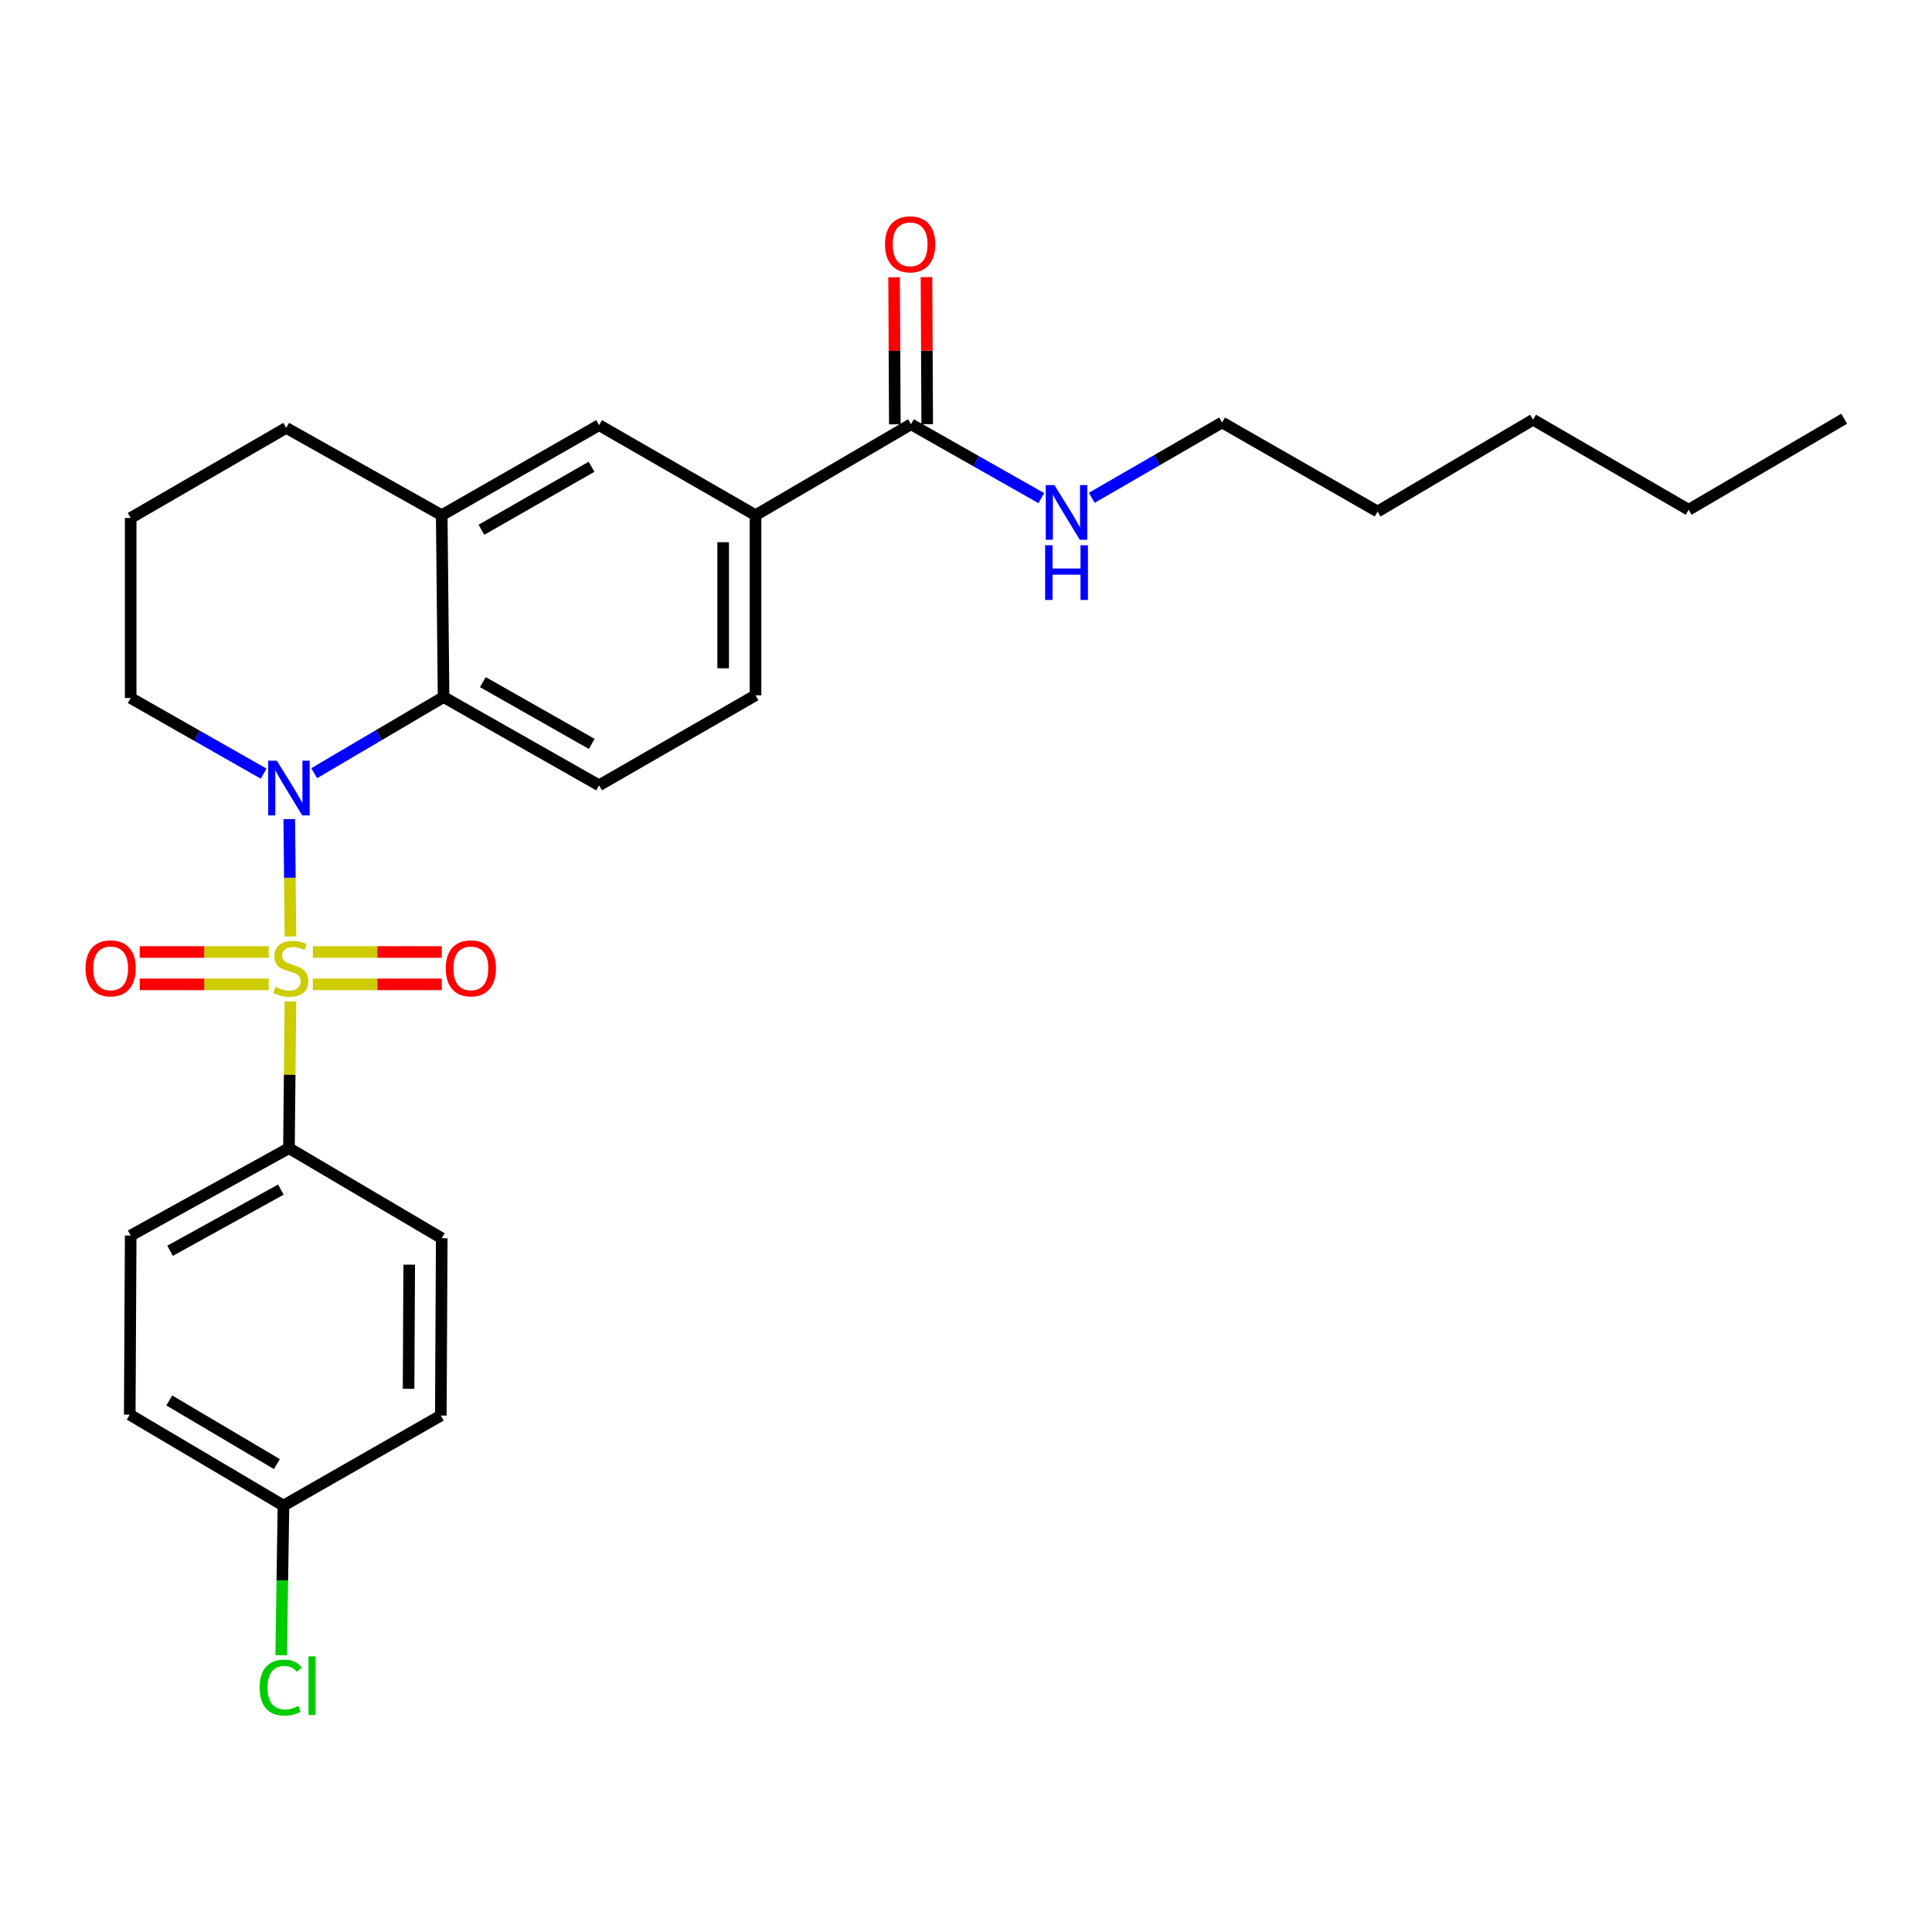 <?xml version='1.0' encoding='iso-8859-1'?>
<svg version='1.1' baseProfile='full'
              xmlns='http://www.w3.org/2000/svg'
                      xmlns:rdkit='http://www.rdkit.org/xml'
                      xmlns:xlink='http://www.w3.org/1999/xlink'
                  xml:space='preserve'
width='1000px' height='1000px' viewBox='0 0 1000 1000'>
<!-- END OF HEADER -->
<rect style='opacity:1.0;fill:#FFFFFF;stroke:none' width='1000' height='1000' x='0' y='0'> </rect>
<path class='bond-0' d='M 150.327,484.68 L 150.024,454.325' style='fill:none;fill-rule:evenodd;stroke:#CCCC00;stroke-width:6px;stroke-linecap:butt;stroke-linejoin:miter;stroke-opacity:1' />
<path class='bond-0' d='M 150.024,454.325 L 149.721,423.971' style='fill:none;fill-rule:evenodd;stroke:#0000FF;stroke-width:6px;stroke-linecap:butt;stroke-linejoin:miter;stroke-opacity:1' />
<path class='bond-3' d='M 150.319,518.34 L 149.94,556.313' style='fill:none;fill-rule:evenodd;stroke:#CCCC00;stroke-width:6px;stroke-linecap:butt;stroke-linejoin:miter;stroke-opacity:1' />
<path class='bond-3' d='M 149.94,556.313 L 149.56,594.286' style='fill:none;fill-rule:evenodd;stroke:#000000;stroke-width:6px;stroke-linecap:butt;stroke-linejoin:miter;stroke-opacity:1' />
<path class='bond-6' d='M 161.902,509.51 L 195.284,509.51' style='fill:none;fill-rule:evenodd;stroke:#CCCC00;stroke-width:6px;stroke-linecap:butt;stroke-linejoin:miter;stroke-opacity:1' />
<path class='bond-6' d='M 195.284,509.51 L 228.667,509.51' style='fill:none;fill-rule:evenodd;stroke:#FF0000;stroke-width:6px;stroke-linecap:butt;stroke-linejoin:miter;stroke-opacity:1' />
<path class='bond-6' d='M 161.902,492.752 L 195.284,492.752' style='fill:none;fill-rule:evenodd;stroke:#CCCC00;stroke-width:6px;stroke-linecap:butt;stroke-linejoin:miter;stroke-opacity:1' />
<path class='bond-6' d='M 195.284,492.752 L 228.667,492.752' style='fill:none;fill-rule:evenodd;stroke:#FF0000;stroke-width:6px;stroke-linecap:butt;stroke-linejoin:miter;stroke-opacity:1' />
<path class='bond-7' d='M 139.081,492.752 L 105.698,492.752' style='fill:none;fill-rule:evenodd;stroke:#CCCC00;stroke-width:6px;stroke-linecap:butt;stroke-linejoin:miter;stroke-opacity:1' />
<path class='bond-7' d='M 105.698,492.752 L 72.316,492.752' style='fill:none;fill-rule:evenodd;stroke:#FF0000;stroke-width:6px;stroke-linecap:butt;stroke-linejoin:miter;stroke-opacity:1' />
<path class='bond-7' d='M 139.081,509.51 L 105.698,509.51' style='fill:none;fill-rule:evenodd;stroke:#CCCC00;stroke-width:6px;stroke-linecap:butt;stroke-linejoin:miter;stroke-opacity:1' />
<path class='bond-7' d='M 105.698,509.51 L 72.316,509.51' style='fill:none;fill-rule:evenodd;stroke:#FF0000;stroke-width:6px;stroke-linecap:butt;stroke-linejoin:miter;stroke-opacity:1' />
<path class='bond-1' d='M 162.622,400.204 L 196.105,380.498' style='fill:none;fill-rule:evenodd;stroke:#0000FF;stroke-width:6px;stroke-linecap:butt;stroke-linejoin:miter;stroke-opacity:1' />
<path class='bond-1' d='M 196.105,380.498 L 229.589,360.792' style='fill:none;fill-rule:evenodd;stroke:#000000;stroke-width:6px;stroke-linecap:butt;stroke-linejoin:miter;stroke-opacity:1' />
<path class='bond-15' d='M 136.464,400.442 L 102.053,380.869' style='fill:none;fill-rule:evenodd;stroke:#0000FF;stroke-width:6px;stroke-linecap:butt;stroke-linejoin:miter;stroke-opacity:1' />
<path class='bond-15' d='M 102.053,380.869 L 67.642,361.295' style='fill:none;fill-rule:evenodd;stroke:#000000;stroke-width:6px;stroke-linecap:butt;stroke-linejoin:miter;stroke-opacity:1' />
<path class='bond-2' d='M 229.589,360.792 L 228.639,266.659' style='fill:none;fill-rule:evenodd;stroke:#000000;stroke-width:6px;stroke-linecap:butt;stroke-linejoin:miter;stroke-opacity:1' />
<path class='bond-9' d='M 229.589,360.792 L 310.083,406.476' style='fill:none;fill-rule:evenodd;stroke:#000000;stroke-width:6px;stroke-linecap:butt;stroke-linejoin:miter;stroke-opacity:1' />
<path class='bond-9' d='M 249.934,353.071 L 306.28,385.049' style='fill:none;fill-rule:evenodd;stroke:#000000;stroke-width:6px;stroke-linecap:butt;stroke-linejoin:miter;stroke-opacity:1' />
<path class='bond-8' d='M 228.639,266.659 L 310.083,220.054' style='fill:none;fill-rule:evenodd;stroke:#000000;stroke-width:6px;stroke-linecap:butt;stroke-linejoin:miter;stroke-opacity:1' />
<path class='bond-8' d='M 249.179,274.213 L 306.189,241.59' style='fill:none;fill-rule:evenodd;stroke:#000000;stroke-width:6px;stroke-linecap:butt;stroke-linejoin:miter;stroke-opacity:1' />
<path class='bond-28' d='M 228.639,266.659 L 148.145,221.469' style='fill:none;fill-rule:evenodd;stroke:#000000;stroke-width:6px;stroke-linecap:butt;stroke-linejoin:miter;stroke-opacity:1' />
<path class='bond-12' d='M 149.56,594.286 L 67.642,639.514' style='fill:none;fill-rule:evenodd;stroke:#000000;stroke-width:6px;stroke-linecap:butt;stroke-linejoin:miter;stroke-opacity:1' />
<path class='bond-12' d='M 145.372,615.741 L 88.029,647.4' style='fill:none;fill-rule:evenodd;stroke:#000000;stroke-width:6px;stroke-linecap:butt;stroke-linejoin:miter;stroke-opacity:1' />
<path class='bond-13' d='M 149.56,594.286 L 228.639,640.91' style='fill:none;fill-rule:evenodd;stroke:#000000;stroke-width:6px;stroke-linecap:butt;stroke-linejoin:miter;stroke-opacity:1' />
<path class='bond-4' d='M 471.545,219.598 L 391.061,266.659' style='fill:none;fill-rule:evenodd;stroke:#000000;stroke-width:6px;stroke-linecap:butt;stroke-linejoin:miter;stroke-opacity:1' />
<path class='bond-11' d='M 479.924,219.556 L 479.734,181.491' style='fill:none;fill-rule:evenodd;stroke:#000000;stroke-width:6px;stroke-linecap:butt;stroke-linejoin:miter;stroke-opacity:1' />
<path class='bond-11' d='M 479.734,181.491 L 479.544,143.426' style='fill:none;fill-rule:evenodd;stroke:#FF0000;stroke-width:6px;stroke-linecap:butt;stroke-linejoin:miter;stroke-opacity:1' />
<path class='bond-11' d='M 463.166,219.639 L 462.976,181.574' style='fill:none;fill-rule:evenodd;stroke:#000000;stroke-width:6px;stroke-linecap:butt;stroke-linejoin:miter;stroke-opacity:1' />
<path class='bond-11' d='M 462.976,181.574 L 462.786,143.509' style='fill:none;fill-rule:evenodd;stroke:#FF0000;stroke-width:6px;stroke-linecap:butt;stroke-linejoin:miter;stroke-opacity:1' />
<path class='bond-14' d='M 471.545,219.598 L 505.261,238.712' style='fill:none;fill-rule:evenodd;stroke:#000000;stroke-width:6px;stroke-linecap:butt;stroke-linejoin:miter;stroke-opacity:1' />
<path class='bond-14' d='M 505.261,238.712 L 538.977,257.826' style='fill:none;fill-rule:evenodd;stroke:#0000FF;stroke-width:6px;stroke-linecap:butt;stroke-linejoin:miter;stroke-opacity:1' />
<path class='bond-5' d='M 391.061,266.659 L 391.061,359.88' style='fill:none;fill-rule:evenodd;stroke:#000000;stroke-width:6px;stroke-linecap:butt;stroke-linejoin:miter;stroke-opacity:1' />
<path class='bond-5' d='M 374.303,280.643 L 374.303,345.897' style='fill:none;fill-rule:evenodd;stroke:#000000;stroke-width:6px;stroke-linecap:butt;stroke-linejoin:miter;stroke-opacity:1' />
<path class='bond-29' d='M 391.061,266.659 L 310.083,220.054' style='fill:none;fill-rule:evenodd;stroke:#000000;stroke-width:6px;stroke-linecap:butt;stroke-linejoin:miter;stroke-opacity:1' />
<path class='bond-10' d='M 310.083,406.476 L 391.061,359.88' style='fill:none;fill-rule:evenodd;stroke:#000000;stroke-width:6px;stroke-linecap:butt;stroke-linejoin:miter;stroke-opacity:1' />
<path class='bond-17' d='M 67.642,639.514 L 67.158,732.232' style='fill:none;fill-rule:evenodd;stroke:#000000;stroke-width:6px;stroke-linecap:butt;stroke-linejoin:miter;stroke-opacity:1' />
<path class='bond-18' d='M 228.639,640.91 L 228.164,732.697' style='fill:none;fill-rule:evenodd;stroke:#000000;stroke-width:6px;stroke-linecap:butt;stroke-linejoin:miter;stroke-opacity:1' />
<path class='bond-18' d='M 211.81,654.592 L 211.478,718.842' style='fill:none;fill-rule:evenodd;stroke:#000000;stroke-width:6px;stroke-linecap:butt;stroke-linejoin:miter;stroke-opacity:1' />
<path class='bond-22' d='M 565.095,257.672 L 598.828,238.169' style='fill:none;fill-rule:evenodd;stroke:#0000FF;stroke-width:6px;stroke-linecap:butt;stroke-linejoin:miter;stroke-opacity:1' />
<path class='bond-22' d='M 598.828,238.169 L 632.561,218.667' style='fill:none;fill-rule:evenodd;stroke:#000000;stroke-width:6px;stroke-linecap:butt;stroke-linejoin:miter;stroke-opacity:1' />
<path class='bond-21' d='M 67.642,361.295 L 67.642,268.093' style='fill:none;fill-rule:evenodd;stroke:#000000;stroke-width:6px;stroke-linecap:butt;stroke-linejoin:miter;stroke-opacity:1' />
<path class='bond-16' d='M 146.721,779.293 L 228.164,732.697' style='fill:none;fill-rule:evenodd;stroke:#000000;stroke-width:6px;stroke-linecap:butt;stroke-linejoin:miter;stroke-opacity:1' />
<path class='bond-19' d='M 146.721,779.293 L 146.133,818.008' style='fill:none;fill-rule:evenodd;stroke:#000000;stroke-width:6px;stroke-linecap:butt;stroke-linejoin:miter;stroke-opacity:1' />
<path class='bond-19' d='M 146.133,818.008 L 145.545,856.723' style='fill:none;fill-rule:evenodd;stroke:#00CC00;stroke-width:6px;stroke-linecap:butt;stroke-linejoin:miter;stroke-opacity:1' />
<path class='bond-27' d='M 146.721,779.293 L 67.158,732.232' style='fill:none;fill-rule:evenodd;stroke:#000000;stroke-width:6px;stroke-linecap:butt;stroke-linejoin:miter;stroke-opacity:1' />
<path class='bond-27' d='M 143.318,757.811 L 87.624,724.867' style='fill:none;fill-rule:evenodd;stroke:#000000;stroke-width:6px;stroke-linecap:butt;stroke-linejoin:miter;stroke-opacity:1' />
<path class='bond-20' d='M 148.145,221.469 L 67.642,268.093' style='fill:none;fill-rule:evenodd;stroke:#000000;stroke-width:6px;stroke-linecap:butt;stroke-linejoin:miter;stroke-opacity:1' />
<path class='bond-23' d='M 632.561,218.667 L 713.036,264.77' style='fill:none;fill-rule:evenodd;stroke:#000000;stroke-width:6px;stroke-linecap:butt;stroke-linejoin:miter;stroke-opacity:1' />
<path class='bond-25' d='M 713.036,264.77 L 793.53,217.242' style='fill:none;fill-rule:evenodd;stroke:#000000;stroke-width:6px;stroke-linecap:butt;stroke-linejoin:miter;stroke-opacity:1' />
<path class='bond-24' d='M 874.061,263.857 L 793.53,217.242' style='fill:none;fill-rule:evenodd;stroke:#000000;stroke-width:6px;stroke-linecap:butt;stroke-linejoin:miter;stroke-opacity:1' />
<path class='bond-26' d='M 874.061,263.857 L 954.545,216.73' style='fill:none;fill-rule:evenodd;stroke:#000000;stroke-width:6px;stroke-linecap:butt;stroke-linejoin:miter;stroke-opacity:1' />
<path  class='atom-0' d='M 142.491 510.851
Q 142.811 510.971, 144.131 511.531
Q 145.451 512.091, 146.891 512.451
Q 148.371 512.771, 149.811 512.771
Q 152.491 512.771, 154.051 511.491
Q 155.611 510.171, 155.611 507.891
Q 155.611 506.331, 154.811 505.371
Q 154.051 504.411, 152.851 503.891
Q 151.651 503.371, 149.651 502.771
Q 147.131 502.011, 145.611 501.291
Q 144.131 500.571, 143.051 499.051
Q 142.011 497.531, 142.011 494.971
Q 142.011 491.411, 144.411 489.211
Q 146.851 487.011, 151.651 487.011
Q 154.931 487.011, 158.651 488.571
L 157.731 491.651
Q 154.331 490.251, 151.771 490.251
Q 149.011 490.251, 147.491 491.411
Q 145.971 492.531, 146.011 494.491
Q 146.011 496.011, 146.771 496.931
Q 147.571 497.851, 148.691 498.371
Q 149.851 498.891, 151.771 499.491
Q 154.331 500.291, 155.851 501.091
Q 157.371 501.891, 158.451 503.531
Q 159.571 505.131, 159.571 507.891
Q 159.571 511.811, 156.931 513.931
Q 154.331 516.011, 149.971 516.011
Q 147.451 516.011, 145.531 515.451
Q 143.651 514.931, 141.411 514.011
L 142.491 510.851
' fill='#CCCC00'/>
<path  class='atom-1' d='M 143.3 393.731
L 152.58 408.731
Q 153.5 410.211, 154.98 412.891
Q 156.46 415.571, 156.54 415.731
L 156.54 393.731
L 160.3 393.731
L 160.3 422.051
L 156.42 422.051
L 146.46 405.651
Q 145.3 403.731, 144.06 401.531
Q 142.86 399.331, 142.5 398.651
L 142.5 422.051
L 138.82 422.051
L 138.82 393.731
L 143.3 393.731
' fill='#0000FF'/>
<path  class='atom-7' d='M 230.712 501.211
Q 230.712 494.411, 234.072 490.611
Q 237.432 486.811, 243.712 486.811
Q 249.992 486.811, 253.352 490.611
Q 256.712 494.411, 256.712 501.211
Q 256.712 508.091, 253.312 512.011
Q 249.912 515.891, 243.712 515.891
Q 237.472 515.891, 234.072 512.011
Q 230.712 508.131, 230.712 501.211
M 243.712 512.691
Q 248.032 512.691, 250.352 509.811
Q 252.712 506.891, 252.712 501.211
Q 252.712 495.651, 250.352 492.851
Q 248.032 490.011, 243.712 490.011
Q 239.392 490.011, 237.032 492.811
Q 234.712 495.611, 234.712 501.211
Q 234.712 506.931, 237.032 509.811
Q 239.392 512.691, 243.712 512.691
' fill='#FF0000'/>
<path  class='atom-8' d='M 44.271 501.211
Q 44.271 494.411, 47.631 490.611
Q 50.991 486.811, 57.271 486.811
Q 63.551 486.811, 66.911 490.611
Q 70.271 494.411, 70.271 501.211
Q 70.271 508.091, 66.871 512.011
Q 63.471 515.891, 57.271 515.891
Q 51.031 515.891, 47.631 512.011
Q 44.271 508.131, 44.271 501.211
M 57.271 512.691
Q 61.591 512.691, 63.911 509.811
Q 66.271 506.891, 66.271 501.211
Q 66.271 495.651, 63.911 492.851
Q 61.591 490.011, 57.271 490.011
Q 52.951 490.011, 50.591 492.811
Q 48.271 495.611, 48.271 501.211
Q 48.271 506.931, 50.591 509.811
Q 52.951 512.691, 57.271 512.691
' fill='#FF0000'/>
<path  class='atom-12' d='M 458.08 126.457
Q 458.08 119.657, 461.44 115.857
Q 464.8 112.057, 471.08 112.057
Q 477.36 112.057, 480.72 115.857
Q 484.08 119.657, 484.08 126.457
Q 484.08 133.337, 480.68 137.257
Q 477.28 141.137, 471.08 141.137
Q 464.84 141.137, 461.44 137.257
Q 458.08 133.377, 458.08 126.457
M 471.08 137.937
Q 475.4 137.937, 477.72 135.057
Q 480.08 132.137, 480.08 126.457
Q 480.08 120.897, 477.72 118.097
Q 475.4 115.257, 471.08 115.257
Q 466.76 115.257, 464.4 118.057
Q 462.08 120.857, 462.08 126.457
Q 462.08 132.177, 464.4 135.057
Q 466.76 137.937, 471.08 137.937
' fill='#FF0000'/>
<path  class='atom-15' d='M 545.77 251.066
L 555.05 266.066
Q 555.97 267.546, 557.45 270.226
Q 558.93 272.906, 559.01 273.066
L 559.01 251.066
L 562.77 251.066
L 562.77 279.386
L 558.89 279.386
L 548.93 262.986
Q 547.77 261.066, 546.53 258.866
Q 545.33 256.666, 544.97 255.986
L 544.97 279.386
L 541.29 279.386
L 541.29 251.066
L 545.77 251.066
' fill='#0000FF'/>
<path  class='atom-15' d='M 540.95 282.218
L 544.79 282.218
L 544.79 294.258
L 559.27 294.258
L 559.27 282.218
L 563.11 282.218
L 563.11 310.538
L 559.27 310.538
L 559.27 297.458
L 544.79 297.458
L 544.79 310.538
L 540.95 310.538
L 540.95 282.218
' fill='#0000FF'/>
<path  class='atom-20' d='M 134.386 873.494
Q 134.386 866.454, 137.666 862.774
Q 140.986 859.054, 147.266 859.054
Q 153.106 859.054, 156.226 863.174
L 153.586 865.334
Q 151.306 862.334, 147.266 862.334
Q 142.986 862.334, 140.706 865.214
Q 138.466 868.054, 138.466 873.494
Q 138.466 879.094, 140.786 881.974
Q 143.146 884.854, 147.706 884.854
Q 150.826 884.854, 154.466 882.974
L 155.586 885.974
Q 154.106 886.934, 151.866 887.494
Q 149.626 888.054, 147.146 888.054
Q 140.986 888.054, 137.666 884.294
Q 134.386 880.534, 134.386 873.494
' fill='#00CC00'/>
<path  class='atom-20' d='M 159.666 857.334
L 163.346 857.334
L 163.346 887.694
L 159.666 887.694
L 159.666 857.334
' fill='#00CC00'/>
</svg>
